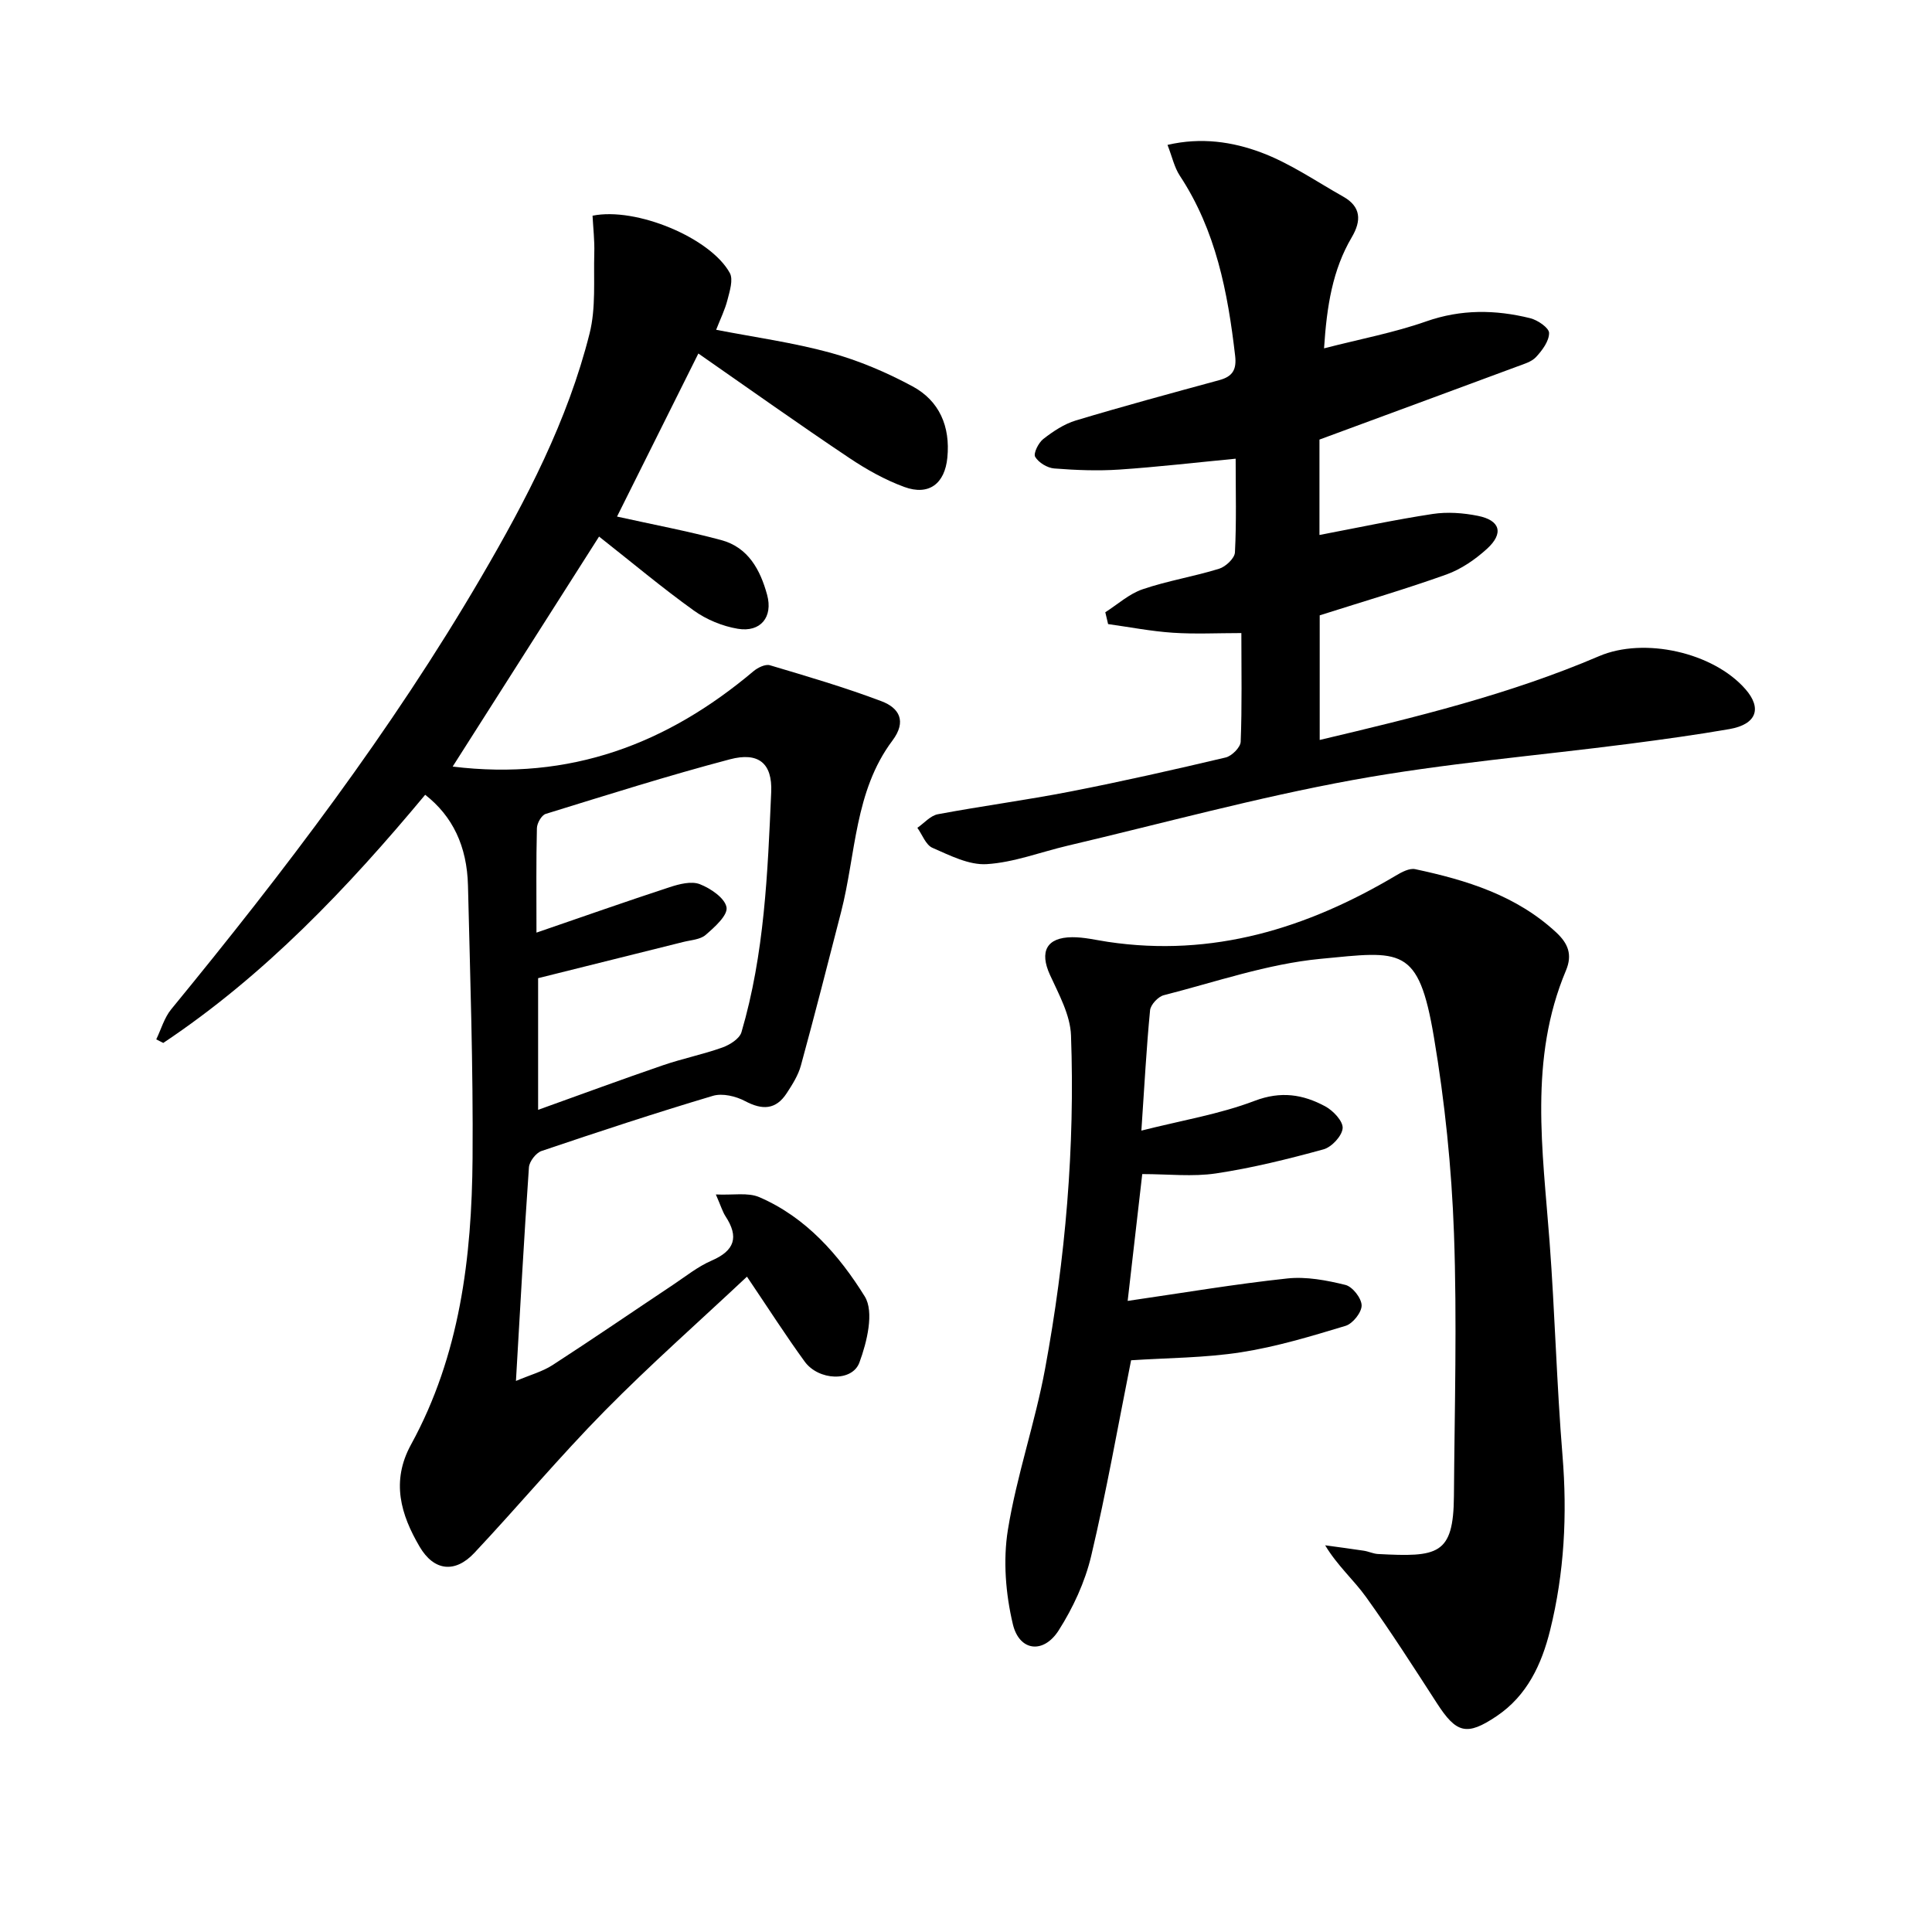 <svg enable-background="new 0 0 400 400" viewBox="0 0 400 400" xmlns="http://www.w3.org/2000/svg"><path d="m144.59 73.19c-5.74 11.5-11.41 22.87-16.84 33.76 7.42 1.65 14.58 2.99 21.58 4.87 5.58 1.5 8.08 6.16 9.49 11.32 1.26 4.61-1.35 7.83-6.07 7.04-3.17-.53-6.47-1.89-9.08-3.76-6.6-4.73-12.83-9.97-19.64-15.33-9.92 15.59-19.96 31.35-30.31 47.62 24.34 2.99 44.46-4.72 62.29-19.75.88-.74 2.44-1.5 3.38-1.23 7.76 2.31 15.54 4.59 23.11 7.45 3.63 1.37 5.3 4.11 2.26 8.16-7.86 10.48-7.54 23.5-10.62 35.47-2.73 10.61-5.43 21.22-8.32 31.78-.55 2.03-1.76 3.94-2.93 5.73-2.24 3.45-5.04 3.55-8.61 1.66-1.92-1.02-4.7-1.69-6.68-1.1-11.91 3.55-23.71 7.44-35.48 11.42-1.15.39-2.52 2.16-2.61 3.38-1.01 14.41-1.79 28.84-2.69 44.23 2.98-1.26 5.51-1.94 7.59-3.29 8.37-5.42 16.6-11.06 24.9-16.59 2.63-1.75 5.15-3.79 8.01-5.03 4.8-2.07 5.7-4.89 2.89-9.18-.61-.94-.93-2.07-2-4.52 3.58.17 6.64-.46 9 .56 9.68 4.17 16.53 12.01 21.83 20.56 1.98 3.19.46 9.44-1.11 13.68-1.51 4.07-8.46 3.74-11.33-.2-3.9-5.36-7.48-10.96-11.95-17.58-9.98 9.37-20.05 18.25-29.45 27.79-9.33 9.47-17.89 19.71-27 29.41-3.98 4.24-8.36 3.76-11.32-1.29-3.89-6.63-5.97-13.5-1.78-21.15 10.12-18.46 12.58-38.75 12.74-59.32.14-18.8-.5-37.61-.95-56.41-.2-8.17-3.19-14.38-8.86-18.8-16.02 19.24-33.22 37.37-54.23 51.38-.48-.25-.97-.49-1.45-.74 1.01-2.09 1.66-4.47 3.09-6.22 23.34-28.46 45.62-57.68 64.22-89.54 9.32-15.96 17.88-32.36 22.41-50.4 1.33-5.29.81-11.07.97-16.63.08-2.6-.23-5.22-.36-7.74 8.99-1.84 24.42 4.57 28.42 11.86.75 1.37-.02 3.74-.48 5.55-.52 2.06-1.49 4-2.35 6.21 7.95 1.54 15.94 2.64 23.66 4.75 5.87 1.61 11.62 4.06 16.98 6.95 5.6 3.01 7.86 8.33 7.23 14.76-.52 5.38-3.8 7.95-8.91 6.08-4.01-1.47-7.86-3.63-11.42-6.02-10.34-6.92-20.49-14.14-31.22-21.61zm-33.52 119.9c9.75-3.35 18.63-6.48 27.58-9.41 1.98-.65 4.49-1.3 6.24-.62 2.24.87 5.2 2.88 5.53 4.8.28 1.65-2.48 4.11-4.33 5.71-1.14.98-3.09 1.06-4.69 1.47-10.06 2.52-20.12 5.02-29.99 7.48v27.26c9.05-3.25 17.42-6.34 25.85-9.23 4.05-1.39 8.28-2.24 12.31-3.68 1.53-.55 3.54-1.81 3.94-3.16 4.77-16.22 5.43-33 6.16-49.72.26-6-2.66-8.34-8.56-6.78-12.81 3.38-25.46 7.39-38.13 11.3-.86.27-1.8 1.92-1.82 2.96-.17 6.8-.09 13.6-.09 21.62z"/><path d="m234.18 281.63c-2.73 13.64-5.1 27.19-8.27 40.55-1.28 5.37-3.74 10.69-6.72 15.37-3.14 4.93-8.15 4.35-9.49-1.28-1.49-6.27-2.05-13.2-1.03-19.52 1.82-11.25 5.64-22.17 7.71-33.39 4.21-22.78 6.2-45.82 5.36-68.99-.15-4.24-2.52-8.51-4.36-12.54-2.19-4.8-.73-7.75 4.6-7.79 2.46-.02 4.94.59 7.4.96 21.67 3.24 41.19-2.78 59.6-13.71 1.2-.72 2.82-1.59 4.01-1.34 10.65 2.27 20.93 5.42 29.2 13.09 2.46 2.29 3.41 4.59 2.02 7.9-7.7 18.29-4.81 37.22-3.39 56.11 1.11 14.76 1.47 29.57 2.68 44.32 1 12.23.38 24.27-2.56 36.13-1.74 7.03-4.74 13.55-11.08 17.81-6.19 4.16-8.33 3.58-12.39-2.72-4.78-7.39-9.52-14.81-14.65-21.95-2.55-3.55-5.95-6.5-8.46-10.7 2.67.37 5.34.71 8.01 1.12.98.15 1.93.62 2.91.68 12.4.65 15.65.25 15.74-12.01.13-18.12.66-36.27.01-54.37-.49-13.58-1.89-27.21-4.15-40.61-3.2-19.01-6.75-17.84-23.51-16.23-10.95 1.05-21.66 4.78-32.43 7.53-1.17.3-2.71 1.96-2.83 3.11-.75 7.73-1.16 15.49-1.8 24.92 8.38-2.12 16.19-3.4 23.44-6.16 5.46-2.08 10.03-1.34 14.63 1.14 1.64.88 3.71 3.08 3.6 4.52-.12 1.6-2.27 3.92-3.96 4.38-7.32 2.01-14.74 3.85-22.24 4.98-4.85.73-9.91.14-15.29.14-.99 8.62-1.93 16.77-3.02 26.26 11.56-1.68 22.28-3.5 33.07-4.65 3.93-.42 8.13.38 12.02 1.34 1.46.36 3.33 2.75 3.35 4.24.02 1.44-1.83 3.78-3.32 4.23-7.11 2.15-14.3 4.33-21.62 5.47-7.5 1.17-15.2 1.16-22.79 1.66z"/><path d="m273.23 127.4v25.8c19.84-4.69 39.31-9.42 57.84-17.35 9.32-3.99 23.62-.8 30.29 6.82 3.51 4 2.3 7.3-3.3 8.28-6.86 1.19-13.77 2.14-20.68 3.04-19.1 2.47-38.35 4.05-57.27 7.5-19.87 3.62-39.42 8.98-59.1 13.61-5.58 1.31-11.09 3.46-16.72 3.81-3.68.23-7.64-1.81-11.24-3.38-1.38-.6-2.1-2.72-3.12-4.14 1.41-.97 2.7-2.52 4.24-2.81 9.13-1.71 18.36-2.93 27.48-4.71 10.75-2.1 21.45-4.52 32.11-7.04 1.27-.3 3.07-2.1 3.11-3.26.29-7.29.14-14.6.14-22.5-4.99 0-9.62.24-14.2-.07-4.48-.3-8.93-1.17-13.39-1.79-.19-.82-.39-1.63-.58-2.45 2.56-1.63 4.93-3.81 7.73-4.76 5.16-1.76 10.62-2.63 15.84-4.25 1.36-.42 3.2-2.16 3.27-3.37.33-6.28.15-12.59.15-19.41-8.36.8-16.21 1.72-24.09 2.25-4.47.3-9 .12-13.47-.23-1.43-.11-3.24-1.21-3.95-2.41-.41-.7.68-2.91 1.68-3.69 2.03-1.58 4.32-3.11 6.75-3.84 9.85-2.96 19.78-5.65 29.7-8.35 2.73-.74 3.61-2.15 3.27-5.05-1.52-13.15-3.98-25.94-11.45-37.27-1.14-1.73-1.59-3.92-2.55-6.38 6.99-1.63 13.48-.64 19.39 1.57 5.97 2.23 11.38 5.98 16.99 9.14 3.71 2.09 3.79 4.98 1.77 8.41-3.97 6.74-5.17 14.19-5.74 23 7.54-1.94 14.53-3.25 21.15-5.58 7.24-2.54 14.34-2.44 21.53-.66 1.55.38 3.91 2 3.91 3.06.01 1.68-1.41 3.59-2.69 4.97-.94 1.02-2.57 1.47-3.96 1.99-13.52 5.02-27.05 10-40.89 15.11v19.75c7.96-1.51 15.67-3.17 23.45-4.35 3.04-.46 6.32-.22 9.35.39 4.64.92 5.41 3.62 1.87 6.84-2.41 2.19-5.31 4.19-8.35 5.29-8.4 3.01-16.99 5.52-26.27 8.47z"/></svg>
